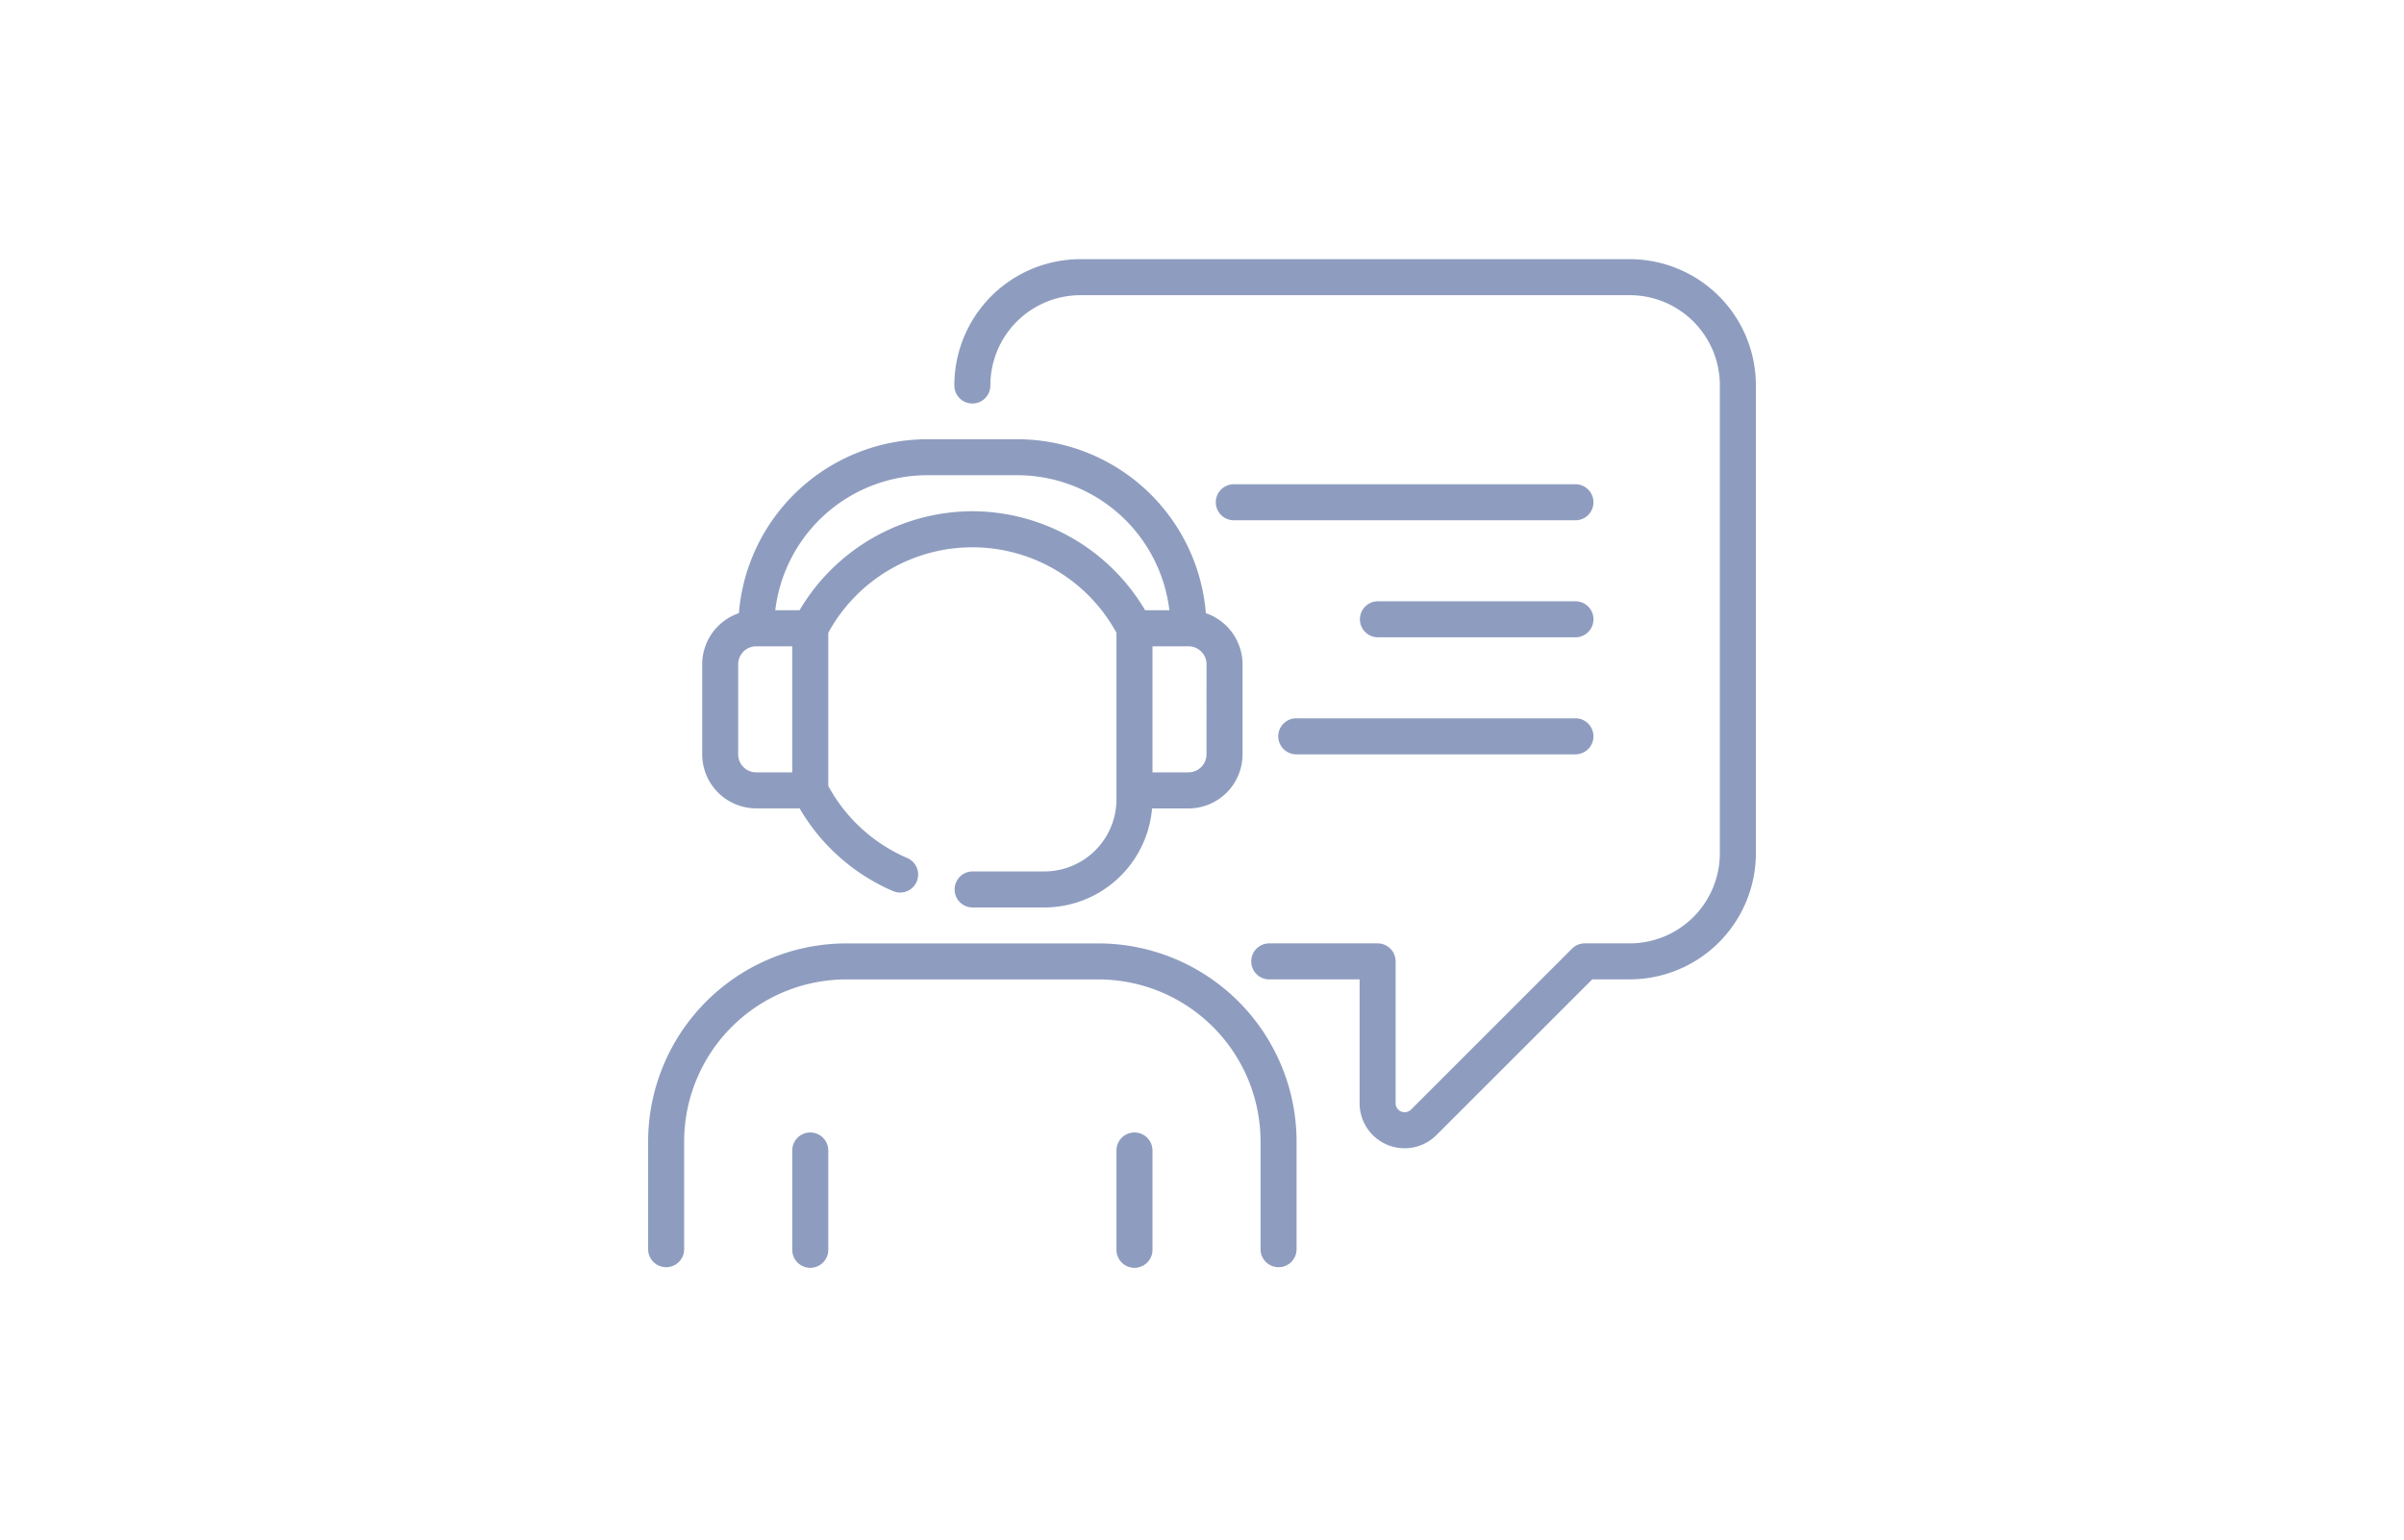 <svg xmlns="http://www.w3.org/2000/svg" width="479" height="307" viewBox="0 0 479 307"><g id="Grupo_32" data-name="Grupo 32" transform="translate(758 -561)"><rect id="Rect&#xE1;ngulo_16" data-name="Rect&#xE1;ngulo 16" width="479" height="307" transform="translate(-758 561)" fill="#fff" opacity="0"></rect><g id="noun-support-5957200" transform="translate(-755.061 17.955)"><g id="Grupo_29" data-name="Grupo 29" transform="translate(126.2 594.7)"><path id="Trazado_116" data-name="Trazado 116" d="M1444.484,594.7H1335.021a25.15,25.15,0,0,0-25.121,25.121,3.59,3.59,0,1,0,7.179,0,17.961,17.961,0,0,1,17.941-17.941h109.464a17.961,17.961,0,0,1,17.941,17.941v93.31a17.961,17.961,0,0,1-17.941,17.941h-8.974a3.594,3.594,0,0,0-2.539,1.051l-32.085,32.085a1.795,1.795,0,0,1-3.061-1.273V734.662a3.592,3.592,0,0,0-3.59-3.59h-21.531a3.59,3.59,0,1,0,0,7.179h17.941v24.684a8.97,8.97,0,0,0,15.317,6.343L1437,738.244h7.487a25.15,25.15,0,0,0,25.12-25.121v-93.3A25.15,25.15,0,0,0,1444.484,594.7Z" transform="translate(-1248.883 -594.7)" fill="#8e9dbf"></path><path id="Trazado_117" data-name="Trazado 117" d="M2482.169,1548.3h-39.479a3.59,3.59,0,0,0,0,7.179h39.479a3.59,3.59,0,0,0,0-7.179Z" transform="translate(-2297.336 -1480.111)" fill="#8e9dbf"></path><path id="Trazado_118" data-name="Trazado 118" d="M2272.515,1874.5H2216.89a3.59,3.59,0,1,0,0,7.179h55.625a3.59,3.59,0,0,0,0-7.179Z" transform="translate(-2087.683 -1782.985)" fill="#8e9dbf"></path><path id="Trazado_119" data-name="Trazado 119" d="M2109.379,1222.1h-68.19a3.59,3.59,0,0,0,0,7.179h68.19a3.59,3.59,0,0,0,0-7.179Z" transform="translate(-1924.547 -1177.236)" fill="#8e9dbf"></path><path id="Trazado_120" data-name="Trazado 120" d="M546.328,2501.9H496.079a39.527,39.527,0,0,0-39.479,39.479v21.531a3.59,3.59,0,0,0,7.179,0v-21.531a32.334,32.334,0,0,1,32.3-32.3h50.248a32.334,32.334,0,0,1,32.3,32.3v21.531a3.59,3.59,0,0,0,7.179,0v-21.531A39.527,39.527,0,0,0,546.328,2501.9Z" transform="translate(-456.6 -2365.521)" fill="#8e9dbf"></path><path id="Trazado_121" data-name="Trazado 121" d="M861.79,3028.9a3.592,3.592,0,0,0-3.59,3.59v19.736a3.59,3.59,0,1,0,7.179,0V3032.49A3.592,3.592,0,0,0,861.79,3028.9Z" transform="translate(-829.483 -2854.837)" fill="#8e9dbf"></path><path id="Trazado_122" data-name="Trazado 122" d="M1765.19,3028.9a3.592,3.592,0,0,0-3.59,3.59v19.736a3.59,3.59,0,1,0,7.179,0V3032.49A3.592,3.592,0,0,0,1765.19,3028.9Z" transform="translate(-1668.283 -2854.837)" fill="#8e9dbf"></path><path id="Trazado_123" data-name="Trazado 123" d="M670.1,1096.6H652.164a37.73,37.73,0,0,0-37.556,34.667,10.778,10.778,0,0,0-7.308,10.2v17.941a10.78,10.78,0,0,0,10.769,10.769h8.638a39.71,39.71,0,0,0,18.656,16.5,3.588,3.588,0,0,0,2.832-6.593,32.446,32.446,0,0,1-15.775-14.387v-30.519a32.707,32.707,0,0,1,57.421,0v33.208a14.377,14.377,0,0,1-14.359,14.359H661.124a3.59,3.59,0,0,0,0,7.179h14.359a21.556,21.556,0,0,0,21.452-19.736h7.258a10.78,10.78,0,0,0,10.769-10.769v-17.948a10.794,10.794,0,0,0-7.308-10.2A37.728,37.728,0,0,0,670.1,1096.6Zm-44.864,66.395h-7.179a3.592,3.592,0,0,1-3.59-3.59v-17.941a3.592,3.592,0,0,1,3.59-3.59h7.179v25.121Zm35.89-52.043a40.1,40.1,0,0,0-34.431,19.736h-4.834a30.539,30.539,0,0,1,30.291-26.915H670.1a30.556,30.556,0,0,1,30.29,26.915h-4.834A40.089,40.089,0,0,0,661.131,1110.952Zm46.651,48.453a3.592,3.592,0,0,1-3.59,3.59H697.02v-25.121H704.2a3.592,3.592,0,0,1,3.59,3.59l-.007,17.941Z" transform="translate(-596.524 -1060.71)" fill="#8e9dbf"></path></g></g></g></svg>